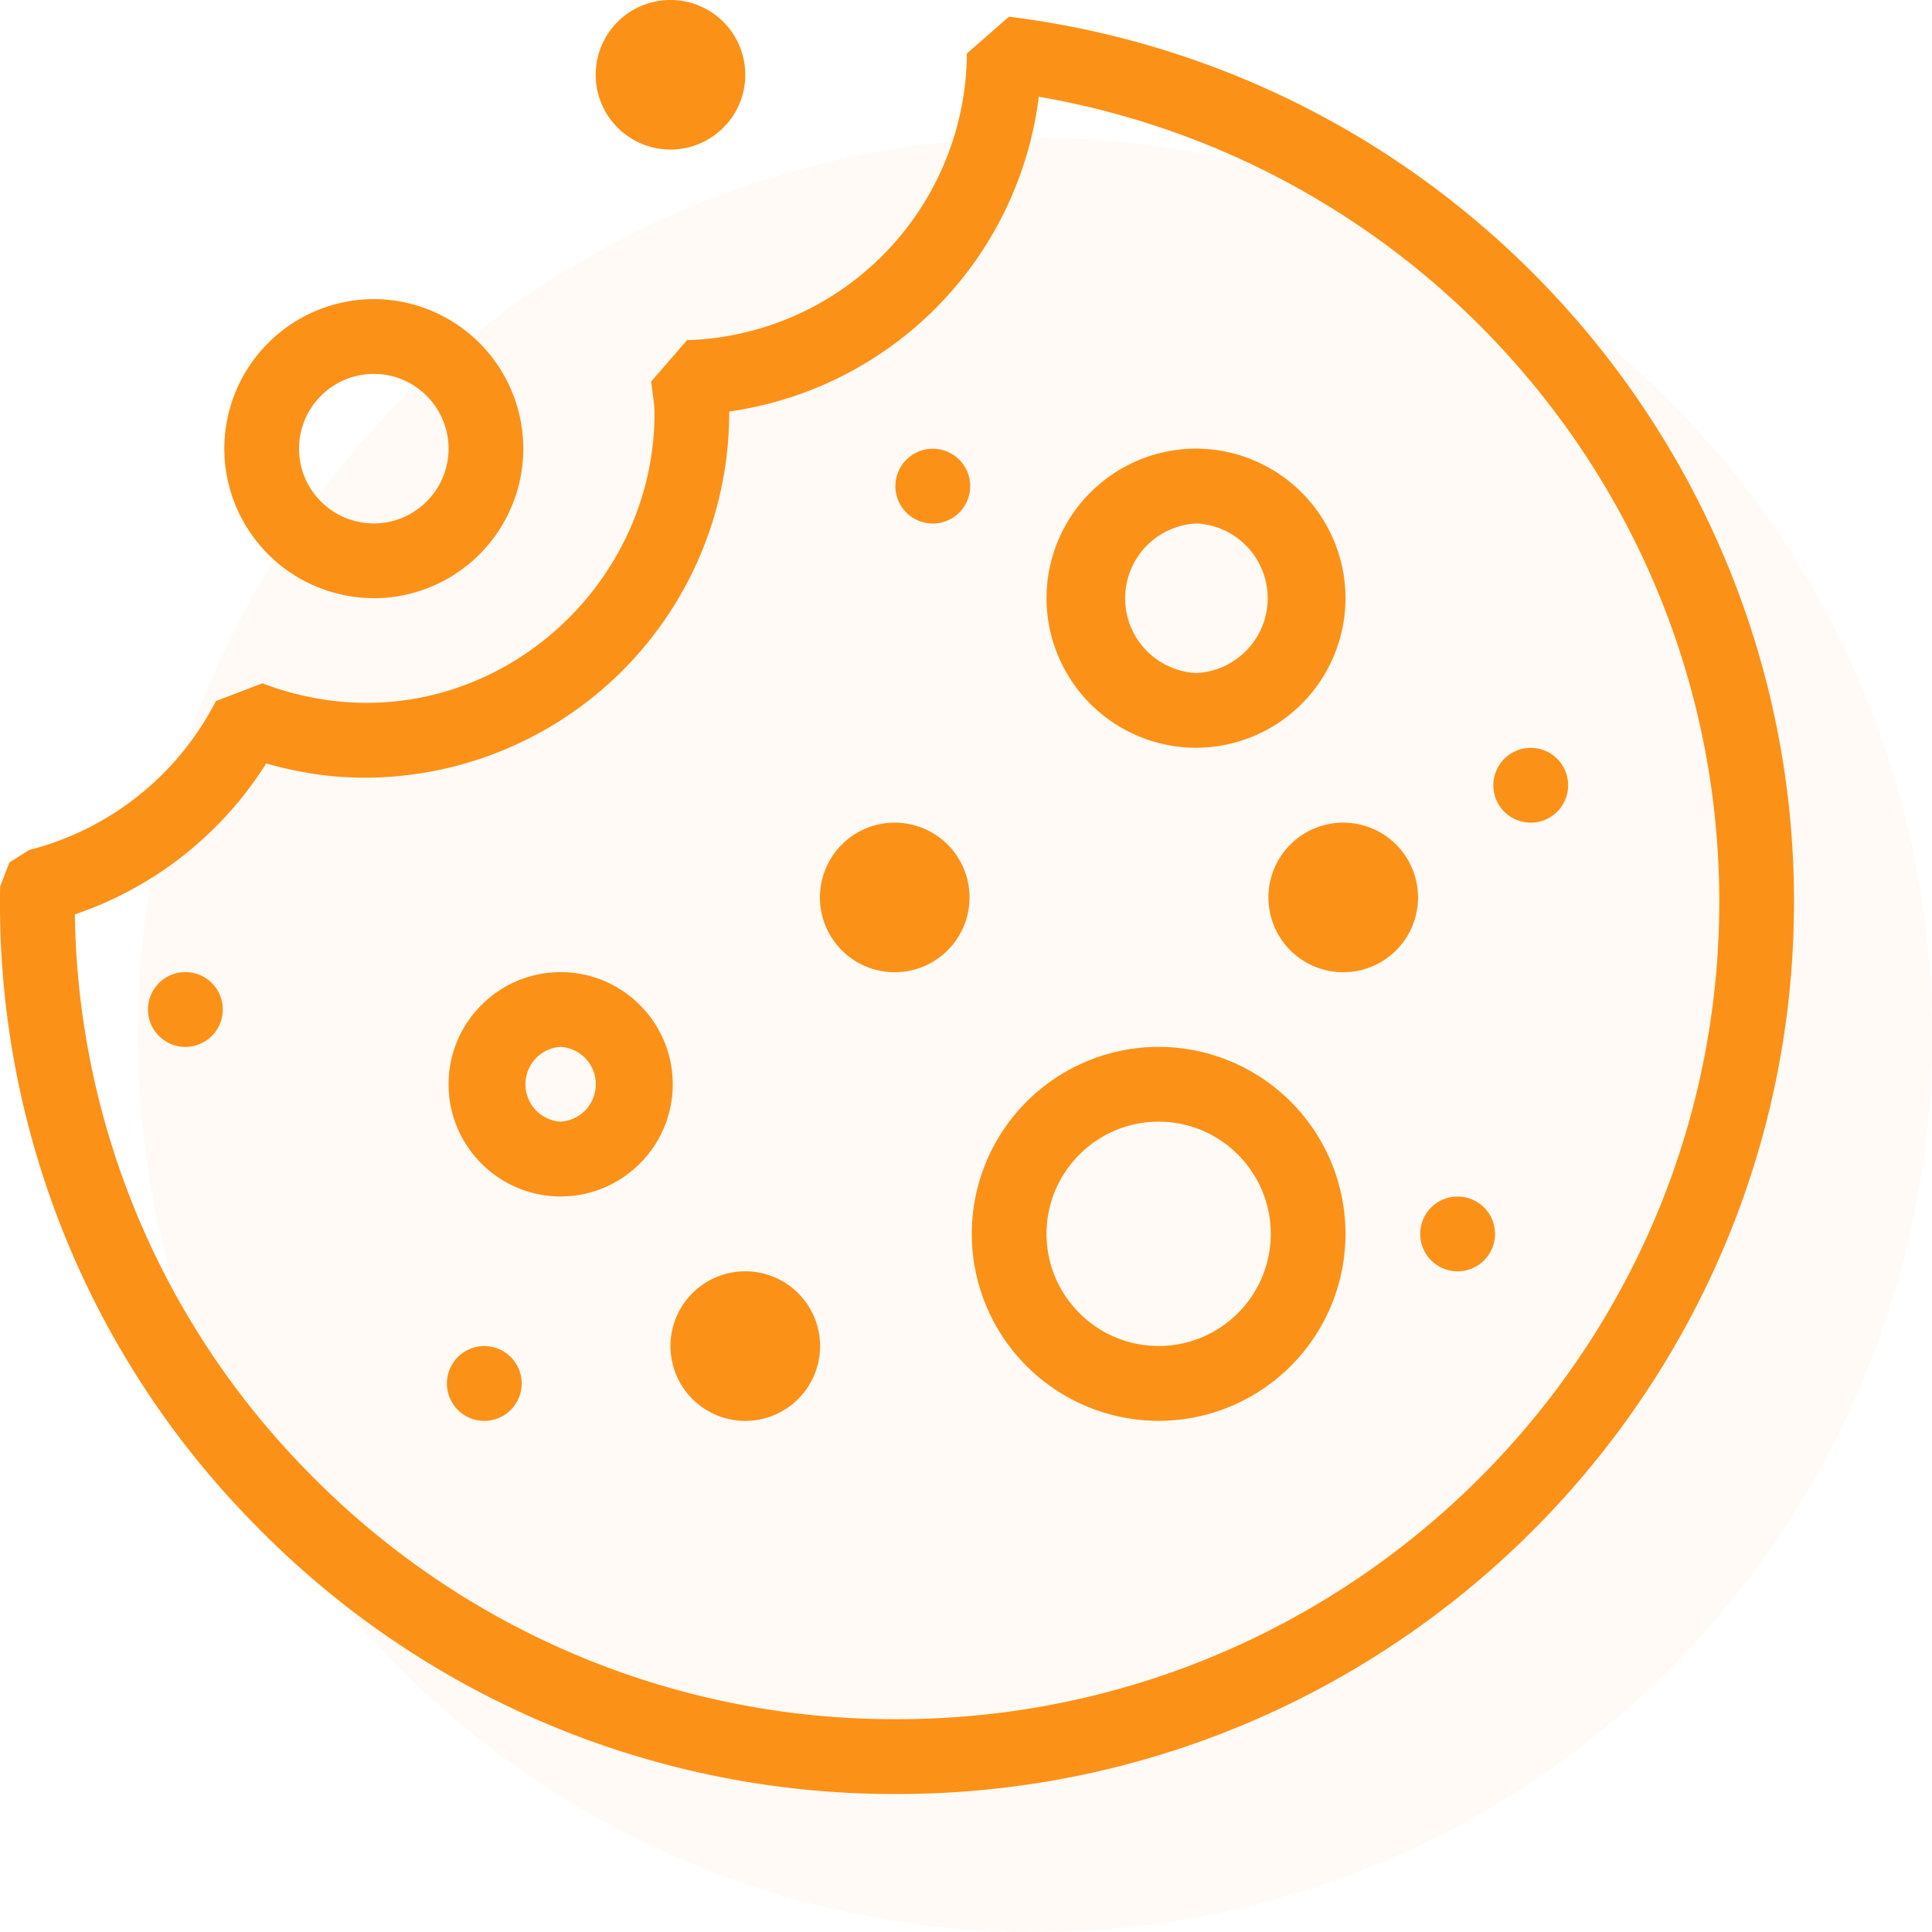 <svg width="28" height="28" xmlns="http://www.w3.org/2000/svg"><g fill="#fc9118" fill-rule="evenodd"><circle fill-opacity=".045" cx="15" cy="15" r="13"/><path d="M13 26a12.93 12.93 0 01-9.293-3.89 12.815 12.815 0 01-3.705-9.262l.134-.348.285-.181a4.212 4.212 0 002.708-2.158l.674-.258C6.665 10.99 9.486 8.79 9.486 5.984c0-.096-.014-.19-.027-.282l-.022-.172.52-.6A4.185 4.185 0 0014.013.775l.61-.533C21.107 1.047 26 6.56 26 13.066 26 20.198 20.169 26 13 26zM1.085 13.252A11.732 11.732 0 004.48 21.35 11.86 11.86 0 0013 24.916c6.57 0 11.917-5.315 11.917-11.85 0-5.77-4.2-10.685-9.862-11.664a5.265 5.265 0 01-4.487 4.562v.021a5.29 5.29 0 01-5.284 5.286c-.472 0-.95-.07-1.426-.207a5.278 5.278 0 01-2.773 2.188zm16.249-2.415a2.17 2.17 0 01-2.167-2.167 2.17 2.17 0 012.167-2.168A2.17 2.17 0 0119.5 8.67a2.17 2.17 0 01-2.166 2.167zm0-3.25a1.085 1.085 0 000 2.167 1.085 1.085 0 000-2.168zM8.125 17.34c-.895 0-1.624-.73-1.624-1.626 0-.896.729-1.625 1.624-1.625.896 0 1.625.729 1.625 1.625s-.729 1.626-1.625 1.626zm0-2.168a.543.543 0 000 1.084.543.543 0 000-1.084zm8.667 5.42a2.711 2.711 0 01-2.708-2.71 2.711 2.711 0 012.708-2.71 2.711 2.711 0 012.708 2.71 2.711 2.711 0 01-2.708 2.71zm0-4.336c-.896 0-1.625.73-1.625 1.626 0 .896.729 1.625 1.625 1.625s1.625-.729 1.625-1.625c0-.897-.73-1.626-1.625-1.626zM13 14.09a1.084 1.084 0 110-2.167 1.084 1.084 0 010 2.167zm-2.166 6.502a1.084 1.084 0 110-2.167 1.084 1.084 0 010 2.167zm-3.792 0a.542.542 0 110-1.083.542.542 0 010 1.083zm6.5-13.005a.542.542 0 110-1.083.542.542 0 010 1.083zm8.666 4.335a.542.542 0 110-1.083.542.542 0 010 1.083zm-1.083 6.503a.542.542 0 110-1.084.542.542 0 010 1.084zM2.71 15.172a.542.542 0 110-1.083.542.542 0 010 1.083zM9.75 2.167A1.084 1.084 0 119.75 0a1.084 1.084 0 010 2.167zM19.5 14.09a1.084 1.084 0 110-2.167 1.084 1.084 0 010 2.167zM5.417 8.669a2.17 2.17 0 01-2.166-2.167 2.17 2.17 0 012.166-2.167 2.17 2.17 0 012.167 2.167A2.17 2.17 0 015.417 8.67zm0-3.25c-.597 0-1.083.486-1.083 1.083 0 .598.486 1.084 1.083 1.084S6.501 7.1 6.501 6.502c0-.597-.487-1.083-1.084-1.083z" fill-rule="nonzero"/></g></svg>